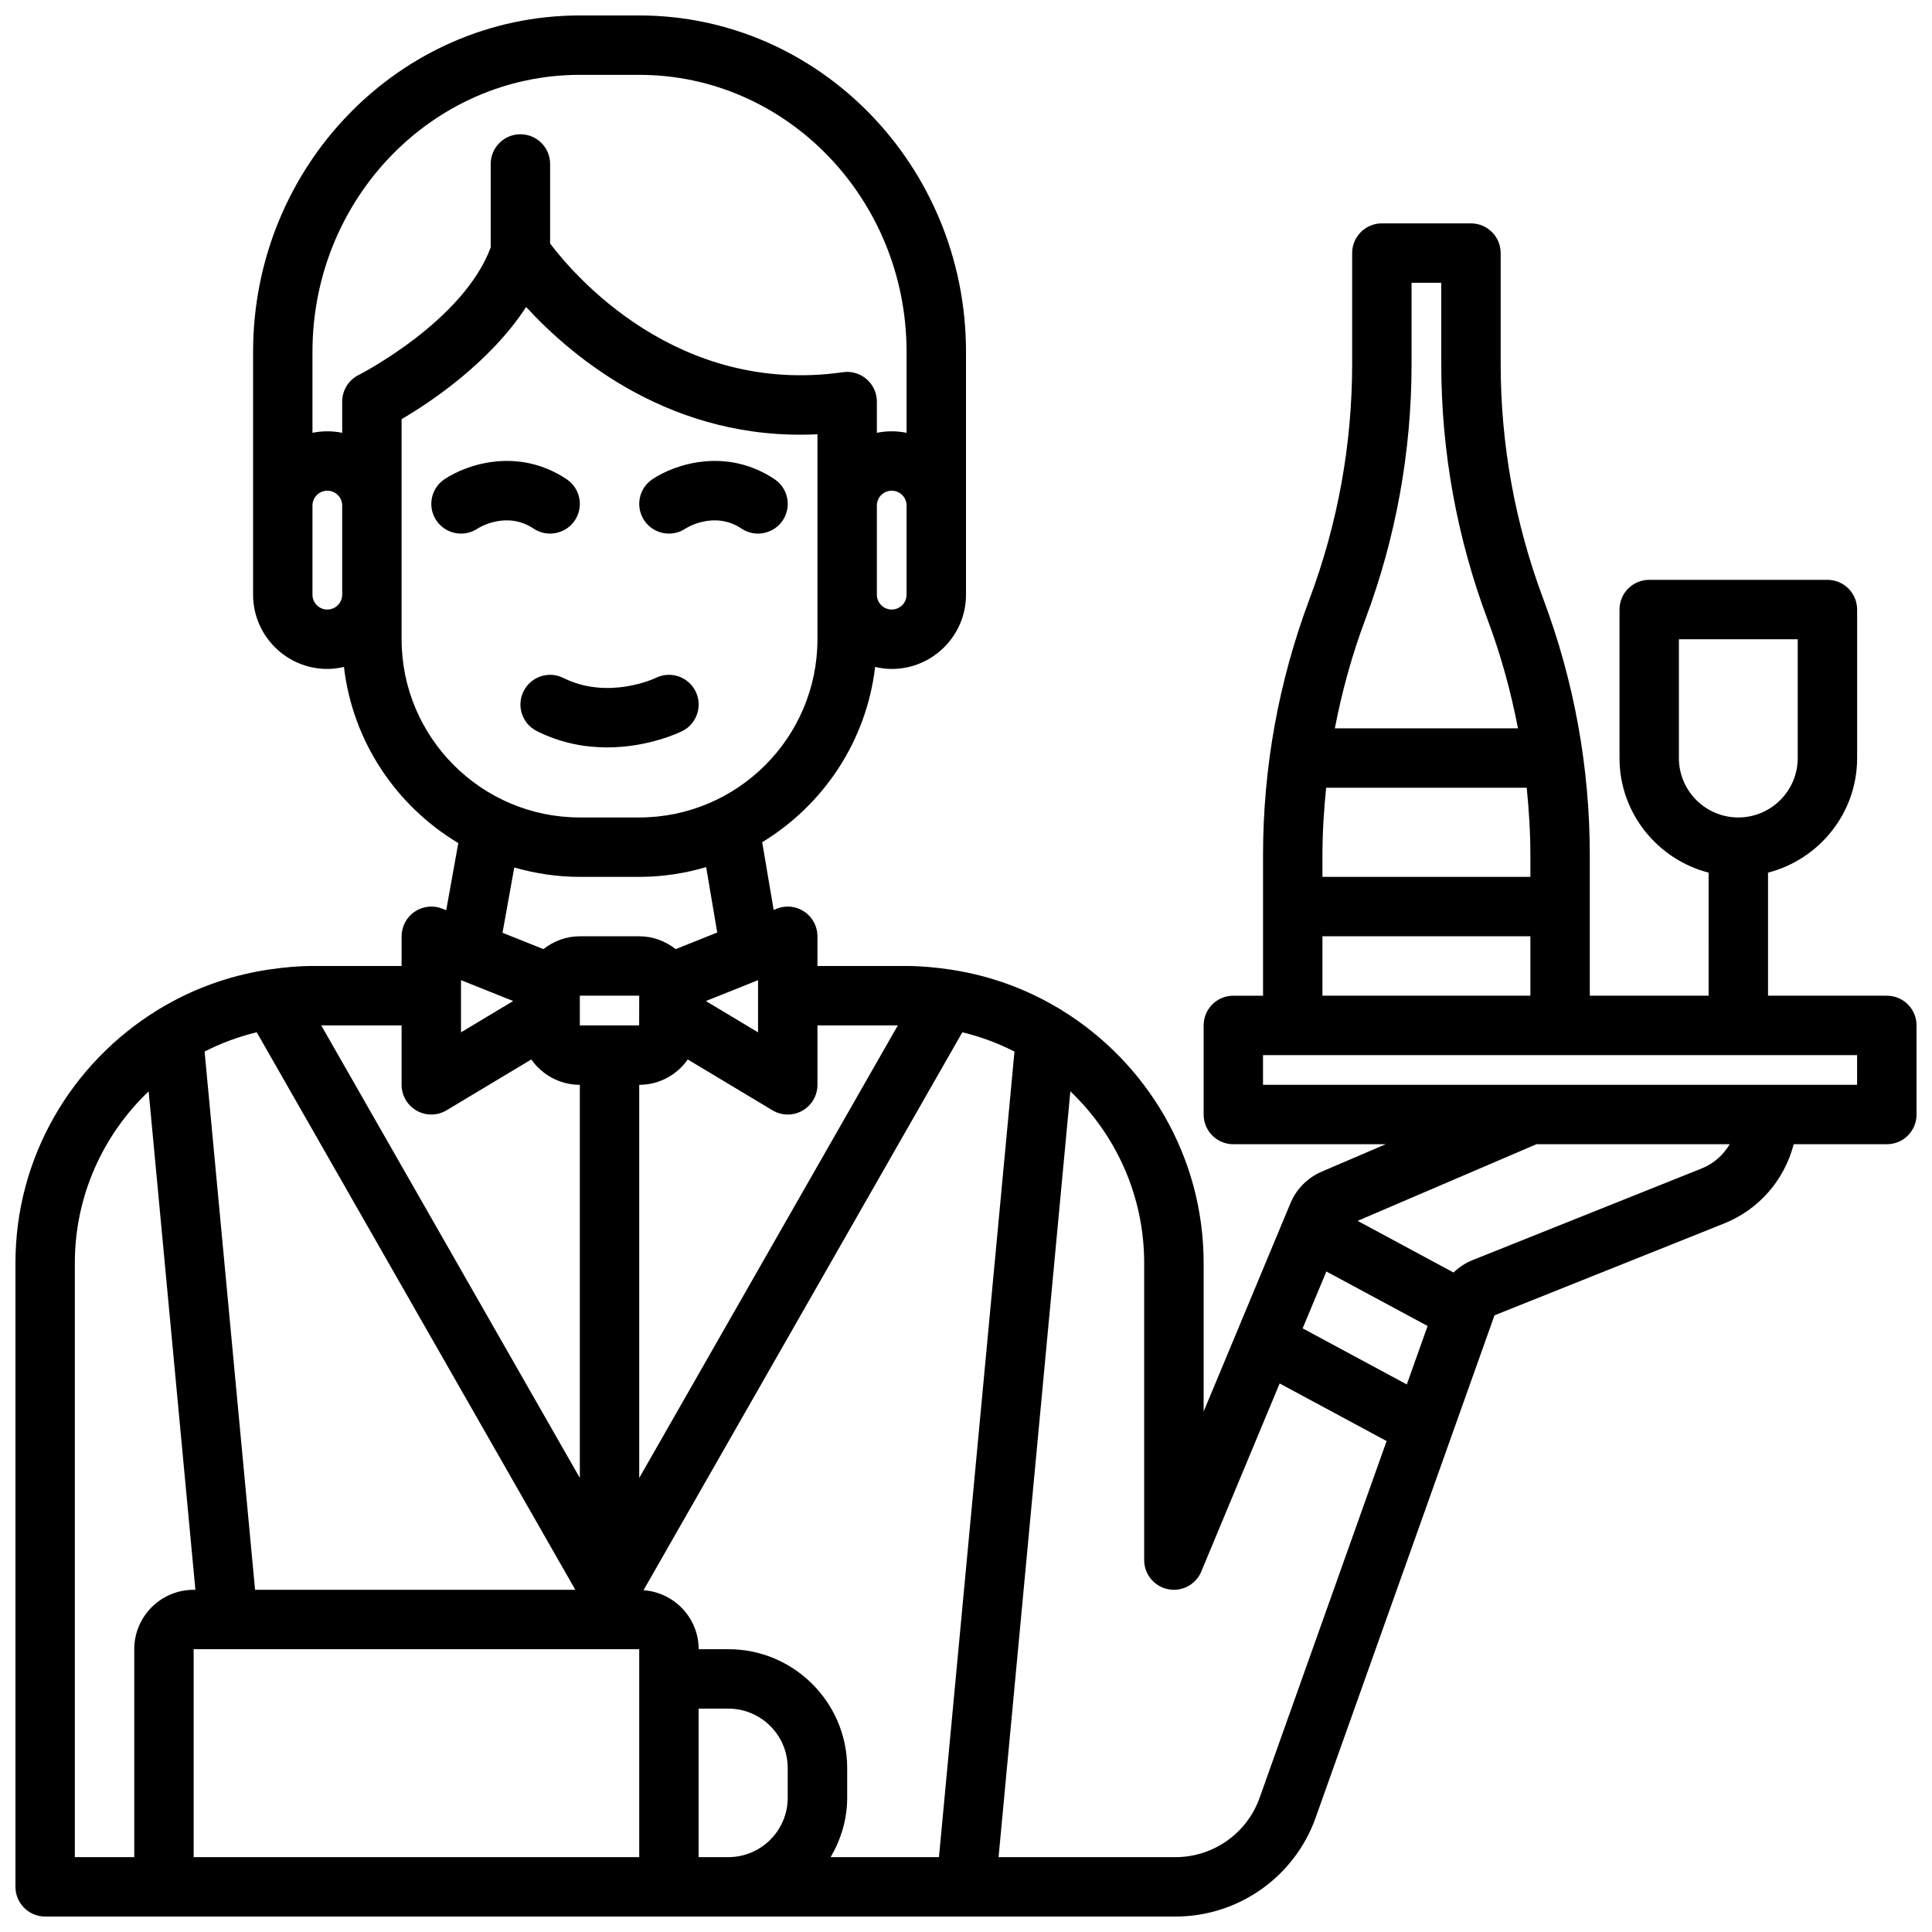 <?xml version="1.0" encoding="UTF-8"?>
<!-- Uploaded to: ICON Repo, www.iconrepo.com, Generator: ICON Repo Mixer Tools -->
<svg width="800px" height="800px" version="1.1" viewBox="144 144 512 512" xmlns="http://www.w3.org/2000/svg">
 <defs>
  <clipPath id="a">
   <path d="m148.09 148.09h503.81v503.81h-503.81z"/>
  </clipPath>
 </defs>
 <path d="m324.8 337.75c3.891-1.945 5.465-6.672 3.519-10.562-1.941-3.887-6.656-5.473-10.562-3.519-0.121 0.062-12.555 5.938-24.445 0-3.894-1.953-8.617-0.363-10.562 3.519-1.945 3.891-0.367 8.617 3.519 10.562 6.481 3.242 12.922 4.32 18.629 4.32 11.066 0 19.383-4.062 19.902-4.32z"/>
 <path d="m289.78 285.41c2.543 0 5.039-1.23 6.559-3.504 2.41-3.617 1.434-8.508-2.184-10.918-12.777-8.512-26.344-4.008-32.348 0-3.617 2.41-4.594 7.301-2.184 10.918 2.406 3.613 7.293 4.594 10.918 2.184 0.07-0.055 7.527-4.902 14.883 0 1.34 0.895 2.859 1.32 4.356 1.32z"/>
 <path d="m325.64 284.09c0.074-0.055 7.535-4.902 14.883 0 1.34 0.895 2.859 1.32 4.359 1.32 2.543 0 5.039-1.23 6.559-3.504 2.41-3.617 1.434-8.508-2.184-10.918-12.773-8.512-26.344-4.008-32.348 0-3.617 2.41-4.594 7.301-2.184 10.918 2.406 3.613 7.293 4.594 10.914 2.184z"/>
 <g clip-path="url(#a)">
  <path d="m644.03 407.87h-31.484v-32.605c13.539-3.523 23.613-15.742 23.613-30.371v-39.359c0-4.348-3.523-7.871-7.871-7.871h-47.23c-4.348 0-7.871 3.523-7.871 7.871v39.359c0 14.629 10.074 26.848 23.617 30.371l-0.004 32.605h-31.488v-37.219c0-23.258-4.141-46.094-12.309-67.879-7.504-20.012-11.309-40.992-11.309-62.355v-29.348c0-4.348-3.523-7.871-7.871-7.871h-23.617c-4.348 0-7.871 3.523-7.871 7.871v29.348c0 21.363-3.805 42.344-11.309 62.352-8.168 21.789-12.309 44.625-12.309 67.883v37.219h-7.871c-4.348 0-7.871 3.523-7.871 7.871v23.617c0 4.348 3.523 7.871 7.871 7.871h40.375l-16.922 7.254c-3.789 1.621-6.746 4.609-8.328 8.41l-22.996 55.184v-39.359c0-28.289-15.047-53.062-37.508-66.945-0.32-0.211-0.617-0.422-0.969-0.59-8.449-5.055-17.898-8.551-28-10.137-0.316-0.059-0.617-0.121-0.934-0.145-3.707-0.531-7.461-0.902-11.312-0.902h-23.617v-7.871c0-2.613-1.297-5.055-3.461-6.519-2.168-1.469-4.91-1.766-7.336-0.793l-0.812 0.324-3.039-17.945c16.199-9.852 27.629-26.754 29.926-46.453 1.426 0.324 2.887 0.535 4.406 0.535 10.852 0 19.68-8.828 19.68-19.68v-64.371c0-49.145-38.848-89.133-86.594-89.133h-15.742c-47.75 0-86.594 39.988-86.594 89.133v64.371c0 10.852 8.828 19.68 19.68 19.68 1.52 0 2.981-0.211 4.398-0.539 2.316 19.852 13.906 36.867 30.305 46.684l-3.203 17.801-1.023-0.41c-2.43-0.977-5.168-0.676-7.336 0.793-2.164 1.465-3.461 3.906-3.461 6.519v7.871h-23.617c-3.848 0-7.606 0.371-11.309 0.906-0.316 0.02-0.613 0.082-0.93 0.141-10.102 1.586-19.559 5.082-28.008 10.141-0.352 0.164-0.648 0.375-0.965 0.586-22.461 13.883-37.508 38.66-37.508 66.949v165.31c0 4.348 3.523 7.871 7.871 7.871h299.6c16.609 0 31.512-10.512 37.078-26.16l47.41-133.16 60.801-24.324c9.363-3.746 16.047-11.605 18.492-21.023h24.688c4.348 0 7.871-3.523 7.871-7.871v-23.617c0-4.348-3.523-7.871-7.871-7.871zm-55.105-62.977v-31.488h31.488v31.488c0 8.684-7.062 15.742-15.742 15.742-8.684 0-15.746-7.059-15.746-15.742zm-93.488 7.871h53.156c0.598 5.926 0.973 11.887 0.973 17.887v5.731h-55.105v-5.731c0-6 0.379-11.961 0.977-17.887zm10.332-44.469c8.168-21.785 12.309-44.621 12.309-67.879v-21.477h7.871v21.477c0 23.258 4.141 46.094 12.309 67.879 3.516 9.379 6.144 18.984 8.023 28.727h-48.535c1.883-9.742 4.508-19.348 8.023-28.727zm-11.309 83.828h55.105v15.742h-55.105zm22.355 118.77-27.598-14.867 6.281-15.074 26.832 14.449zm-179.79 70.16h-7.871c0-8.297-6.469-15.039-14.617-15.629l84.492-147.86c4.848 1.172 9.477 2.887 13.816 5.113l-20.012 213.48h-28.699c2.711-4.652 4.379-9.984 4.379-15.746v-7.871c0-17.363-14.129-31.488-31.488-31.488zm-125.43-15.742-13.375-142.64c4.34-2.223 8.969-3.941 13.816-5.113l84.43 147.75zm86.066-149.57v-7.871h15.742l-0.023 7.871zm84.273 0-68.531 119.93v-104.18c5.32 0 10.012-2.668 12.863-6.719l22.445 13.469c1.246 0.746 2.648 1.121 4.051 1.121 1.336 0 2.676-0.34 3.879-1.023 2.469-1.395 3.992-4.012 3.992-6.848v-15.742zm-37.043-11.988v13.828l-13.828-8.297zm39.359-102.16c0 2.172-1.766 3.938-3.938 3.938-2.168 0-3.934-1.766-3.934-3.938v-23.617c0-2.172 1.766-3.938 3.938-3.938 2.172 0 3.938 1.766 3.938 3.938l-0.004 11.809zm-86.59-137.76h15.742c39.062 0 70.848 32.922 70.848 73.391v21.473c-1.273-0.258-2.586-0.398-3.934-0.398-1.348 0-2.664 0.141-3.938 0.398v-8.27c0-2.281-0.992-4.449-2.715-5.945-1.727-1.496-4-2.176-6.273-1.844-44.016 6.293-71.379-25.855-77.605-34.105v-21.082c0-4.348-3.523-7.871-7.871-7.871-4.348 0-7.871 3.523-7.871 7.871v22.121c-7.316 19.656-34.738 33.676-35.016 33.816-2.656 1.34-4.344 4.062-4.344 7.039v8.27c-1.273-0.258-2.59-0.398-3.938-0.398s-2.664 0.141-3.938 0.398v-21.473c0-40.469 31.785-73.391 70.852-73.391zm-66.914 141.7c-2.172 0-3.938-1.766-3.938-3.938v-23.617c0-2.172 1.766-3.938 3.938-3.938s3.938 1.766 3.938 3.938v23.617c0 2.172-1.766 3.938-3.938 3.938zm19.68 7.871v-58.328c7.648-4.461 23.383-14.977 33.008-29.723 12.387 13.48 38.73 35.625 77.199 33.734v54.316c0 26.047-21.188 47.23-47.23 47.23h-15.742c-26.047 0-47.234-21.184-47.234-47.23zm29.859 60.484c5.527 1.59 11.344 2.492 17.375 2.492h15.742c6.16 0 12.105-0.93 17.738-2.586l2.934 17.324-11.016 4.406c-2.676-2.098-6-3.402-9.656-3.402h-15.742c-3.656 0-6.981 1.305-9.656 3.402l-10.832-4.332zm-14.113 29.863 13.828 5.531-13.828 8.297zm-11.754 34.582c1.203 0.684 2.543 1.023 3.879 1.023 1.402 0 2.805-0.371 4.051-1.121l22.445-13.469c2.856 4.051 7.547 6.719 12.867 6.719v104.18l-68.531-119.93h21.297v15.742c0 2.84 1.527 5.457 3.992 6.852zm-90.586 40.383c0-17.895 7.539-34.031 19.562-45.504l12.387 132.1h-0.461c-8.684 0-15.742 7.062-15.742 15.742v55.105h-15.746zm31.488 102.34h118.08v55.105h-118.08zm133.82 55.105v-39.359h7.871c8.684 0 15.742 7.062 15.742 15.742v7.871c0 8.684-7.062 15.742-15.742 15.742zm148.66-15.699c-3.344 9.391-12.285 15.699-22.25 15.699h-46.922l19.027-202.95c12.023 11.473 19.562 27.609 19.562 45.504v78.719c0 3.75 2.648 6.984 6.328 7.719 0.52 0.105 1.035 0.156 1.547 0.156 3.125 0 6.023-1.867 7.262-4.844l20.766-49.836 28.344 15.266zm117.19-166.82-60.793 24.32c-1.891 0.754-3.555 1.898-4.992 3.269l-25.422-13.691 47.387-20.309h51.223c-1.688 2.816-4.188 5.125-7.402 6.41zm41.16-22.152h-86.633-0.004-70.805v-7.871h157.44z"/>
 </g>
</svg>